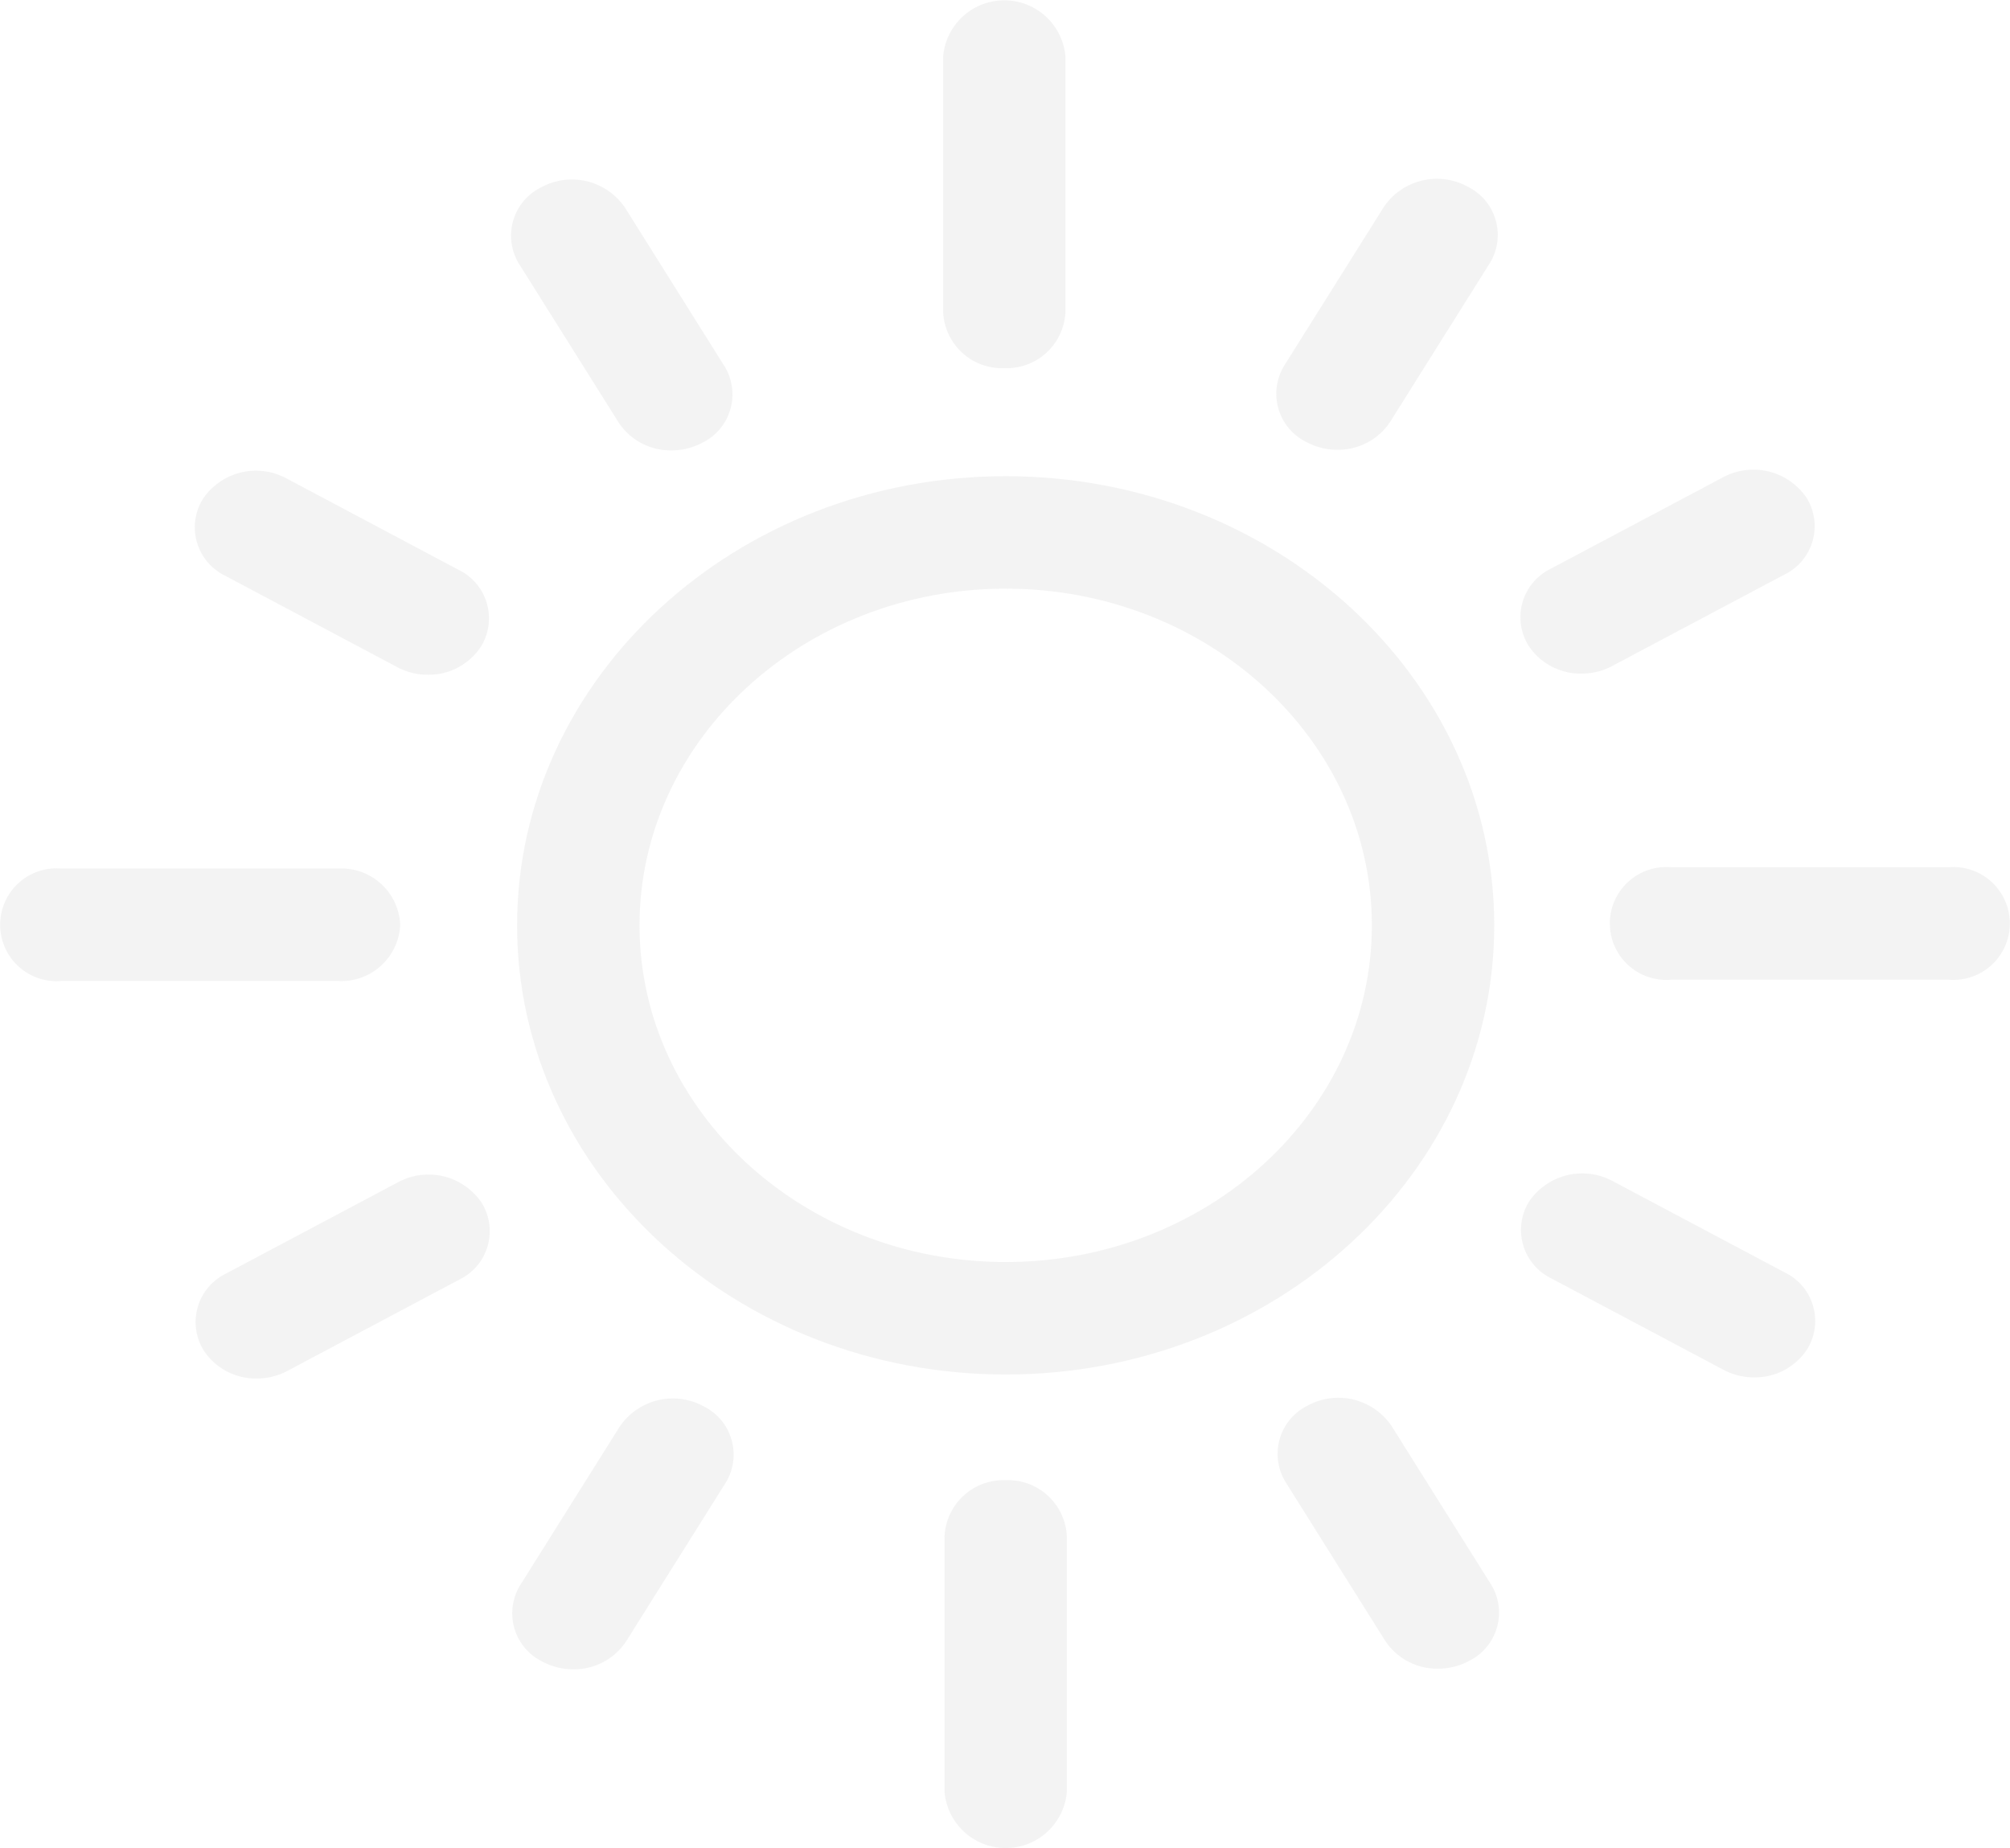 <svg xmlns="http://www.w3.org/2000/svg" width="69.937" height="64.322" viewBox="0 0 69.937 64.322">
  <g id="그룹_1099" data-name="그룹 1099" opacity="0.2">
    <path id="패스_228" data-name="패스 228" d="M390.365,162.321c-9.371,0-17,7.013-17,15.633s7.625,15.631,17,15.631,17-7.012,17-15.631S399.737,162.321,390.365,162.321Zm0,27.349c-7.025,0-12.74-5.256-12.74-11.716s5.715-11.718,12.74-11.718,12.741,5.256,12.741,11.718S397.389,189.67,390.365,189.67Z" transform="translate(-355.373 -145.749)" fill="#c5c5c5"/>
    <path id="패스_229" data-name="패스 229" d="M389.471,198.025a2.049,2.049,0,0,0-2.128,1.957v8.894a2.136,2.136,0,0,0,4.256,0v-8.894A2.048,2.048,0,0,0,389.471,198.025Z" transform="translate(-354.478 -146.511)" fill="#c5c5c5"/>
    <path id="패스_230" data-name="패스 230" d="M420.894,176.227h-9.671a1.964,1.964,0,1,0,0,3.915h9.671a1.964,1.964,0,1,0,0-3.915Z" transform="translate(-353.086 -146.046)" fill="#c5c5c5"/>
    <path id="패스_231" data-name="패스 231" d="M389.425,158.2a2.048,2.048,0,0,0,2.128-1.957v-8.894a2.136,2.136,0,0,0-4.256,0v8.894A2.049,2.049,0,0,0,389.425,158.2Z" transform="translate(-354.481 -145.387)" fill="#c5c5c5"/>
    <path id="패스_232" data-name="패스 232" d="M370.381,178.23a2.047,2.047,0,0,0-2.128-1.957h-9.669a1.964,1.964,0,1,0,0,3.915h9.669A2.048,2.048,0,0,0,370.381,178.23Z" transform="translate(-356.456 -146.047)" fill="#c5c5c5"/>
    <path id="패스_233" data-name="패스 233" d="M402.2,196.076a2.235,2.235,0,0,0-2.907-.717,1.875,1.875,0,0,0-.778,2.675l3.458,5.51a2.169,2.169,0,0,0,1.845.979,2.261,2.261,0,0,0,1.062-.262,1.874,1.874,0,0,0,.779-2.674Z" transform="translate(-353.781 -146.449)" fill="#c5c5c5"/>
    <path id="패스_234" data-name="패스 234" d="M408.3,169.188a2.255,2.255,0,0,0,1.062-.262l5.992-3.181a1.875,1.875,0,0,0,.78-2.674,2.235,2.235,0,0,0-2.908-.717l-5.992,3.181a1.876,1.876,0,0,0-.779,2.675A2.171,2.171,0,0,0,408.3,169.188Z" transform="translate(-353.273 -145.744)" fill="#c5c5c5"/>
    <path id="패스_235" data-name="패스 235" d="M376.906,160.219a2.166,2.166,0,0,0,1.845.979,2.271,2.271,0,0,0,1.062-.261,1.875,1.875,0,0,0,.778-2.675l-3.457-5.51a2.232,2.232,0,0,0-2.907-.716,1.874,1.874,0,0,0-.779,2.674Z" transform="translate(-355.386 -145.523)" fill="#c5c5c5"/>
    <path id="패스_236" data-name="패스 236" d="M369.9,187.421l-5.988,3.18a1.875,1.875,0,0,0-.779,2.674,2.167,2.167,0,0,0,1.845.979,2.271,2.271,0,0,0,1.062-.261l5.988-3.18a1.875,1.875,0,0,0,.779-2.675A2.234,2.234,0,0,0,369.9,187.421Z" transform="translate(-356.047 -146.279)" fill="#c5c5c5"/>
    <path id="패스_237" data-name="패스 237" d="M415.373,190.562l-5.992-3.182a2.235,2.235,0,0,0-2.907.716,1.876,1.876,0,0,0,.779,2.675l5.992,3.182a2.268,2.268,0,0,0,1.062.261,2.169,2.169,0,0,0,1.845-.979A1.875,1.875,0,0,0,415.373,190.562Z" transform="translate(-353.272 -146.278)" fill="#c5c5c5"/>
    <path id="패스_238" data-name="패스 238" d="M399.252,160.914a2.261,2.261,0,0,0,1.062.262,2.17,2.17,0,0,0,1.845-.979l3.459-5.511a1.875,1.875,0,0,0-.779-2.674,2.231,2.231,0,0,0-2.907.716l-3.459,5.511A1.874,1.874,0,0,0,399.252,160.914Z" transform="translate(-353.784 -145.523)" fill="#c5c5c5"/>
    <path id="패스_239" data-name="패스 239" d="M363.885,165.783l5.989,3.182a2.254,2.254,0,0,0,1.063.263,2.171,2.171,0,0,0,1.845-.979,1.875,1.875,0,0,0-.779-2.674l-5.989-3.182a2.229,2.229,0,0,0-2.907.716A1.873,1.873,0,0,0,363.885,165.783Z" transform="translate(-356.048 -145.745)" fill="#c5c5c5"/>
    <path id="패스_240" data-name="패스 240" d="M379.852,195.384a2.233,2.233,0,0,0-2.907.716l-3.457,5.508a1.873,1.873,0,0,0,.779,2.674,2.258,2.258,0,0,0,1.062.262,2.169,2.169,0,0,0,1.845-.979l3.457-5.508A1.875,1.875,0,0,0,379.852,195.384Z" transform="translate(-355.384 -146.449)" fill="#c5c5c5"/>
  </g>
</svg>
